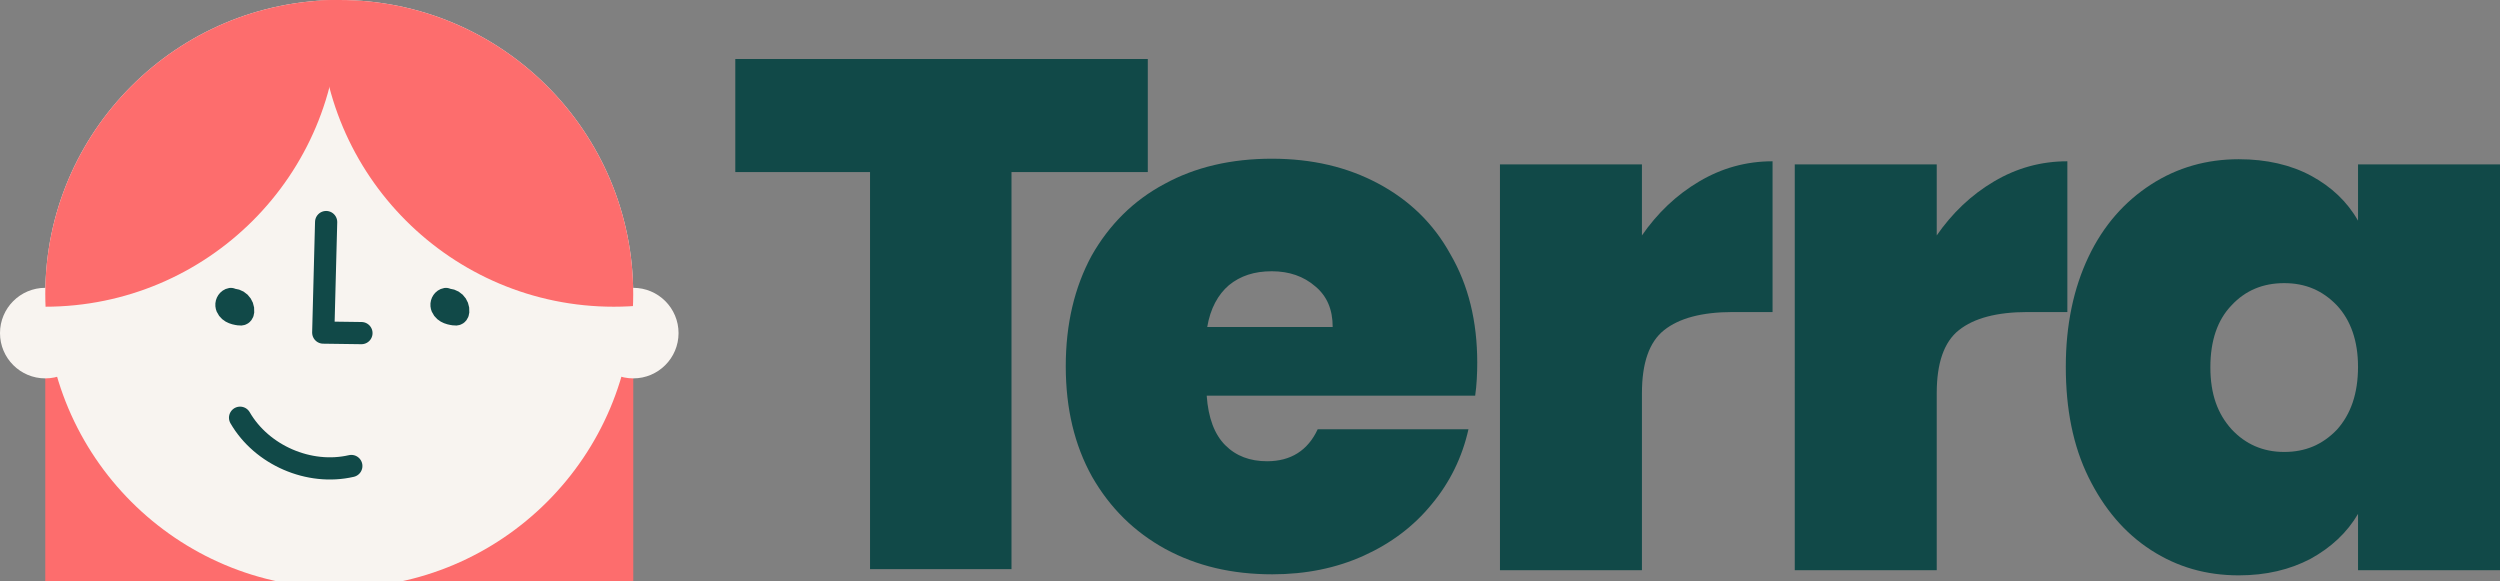 <?xml version="1.0" encoding="UTF-8"?>
<svg id="wordmark_face" data-name="wordmark+face" xmlns="http://www.w3.org/2000/svg" xmlns:xlink="http://www.w3.org/1999/xlink" viewBox="0 0 484.23 112.55">
  <rect x="0" y="0" width="484.23" height="112.55" fill="#808080" stroke="none"/>
  <defs>
    <style>
      .cls-1 {
        fill: none;
        stroke: #114948;
        stroke-linecap: round;
        stroke-linejoin: round;
        stroke-width: 4.3px;
      }

      .cls-2 {
        fill: #114948;
      }

      .cls-3 {
        fill: #f8f4f0;
      }

      .cls-4 {
        clip-path: url(#clippath);
      }

      .cls-5 {
        fill: #fd6d6d;
      }
    </style>
    <clipPath id="clippath">
      <circle class="cls-3" cx="65.71" cy="56.94" r="56.94"/>
    </clipPath>
  </defs>
  <g>
    <path class="cls-2" d="M286.13,70.24c0,2.1-.1,4.3-.4,6.4h-52c.3,4.3,1.5,7.5,3.6,9.6s4.8,3.1,8.1,3.1c4.6,0,7.9-2.1,9.8-6.2h29.2c-1.2,5.4-3.6,10.3-7.1,14.5-3.5,4.3-7.9,7.6-13.2,10-5.3,2.4-11.2,3.6-17.7,3.6-7.8,0-14.6-1.6-20.7-4.9-6-3.3-10.7-7.9-14.2-14-3.4-6.1-5.1-13.2-5.1-21.4s1.7-15.3,5-21.4c3.4-6,8.1-10.7,14.1-13.9,6-3.3,13-4.9,20.8-4.9s14.6,1.6,20.6,4.8c6,3.2,10.7,7.7,14,13.7,3.5,6,5.2,13,5.2,21ZM258.13,63.34c0-3.4-1.1-6-3.4-7.9-2.2-1.9-5-2.9-8.4-2.9s-6.1.9-8.3,2.7c-2.1,1.8-3.6,4.5-4.2,8.1h24.3Z"/>
    <path class="cls-2" d="M317.93,45.74c3.1-4.5,6.8-8,11.2-10.6s9.1-3.9,14.2-3.9v29.2h-7.7c-6,0-10.4,1.2-13.3,3.5-2.9,2.3-4.3,6.4-4.3,12.2v34.3h-27.5V31.84h27.5v13.9h-.1Z"/>
    <path class="cls-2" d="M375.03,45.74c3.1-4.5,6.8-8,11.2-10.6s9.1-3.9,14.2-3.9v29.2h-7.7c-6,0-10.4,1.2-13.3,3.5-2.9,2.3-4.3,6.4-4.3,12.2v34.3h-27.5V31.84h27.5v13.9h-.1Z"/>
    <path class="cls-2" d="M400.13,71.04c0-8.1,1.5-15.2,4.4-21.3s7-10.7,12.1-14,10.8-4.9,17-4.9c5.4,0,10.1,1.1,14,3.2s7,5,9.1,8.7v-10.9h27.5v78.6h-27.5v-10.9c-2.1,3.6-5.2,6.5-9.2,8.7-4,2.1-8.6,3.2-13.9,3.2-6.3,0-11.9-1.6-17-4.9s-9.1-8-12.1-14.1c-3-6.1-4.4-13.2-4.4-21.4ZM456.73,71.04c0-5-1.4-9-4.1-11.9-2.8-2.9-6.1-4.3-10.2-4.3s-7.5,1.4-10.2,4.3c-2.7,2.8-4.1,6.8-4.1,12s1.4,9,4.1,12c2.7,2.9,6.1,4.4,10.2,4.4s7.4-1.4,10.2-4.3c2.7-3,4.1-7,4.1-12.2Z"/>
    <path class="cls-2" d="M222.32,11.43v21.9h-26.4v76.9h-27.4V33.33h-26.1V11.43h79.9Z"/>
  </g>
  <g>
    <rect class="cls-5" x="8.77" y="56.94" width="113.89" height="56.94"/>
    <g>
      <circle class="cls-3" cx="8.77" cy="64.52" r="8.77"/>
      <circle class="cls-3" cx="122.66" cy="64.52" r="8.77"/>
    </g>
    <g>
      <circle class="cls-3" cx="65.71" cy="56.94" r="56.94"/>
      <g class="cls-4">
        <circle class="cls-5" cx="8.71" cy="2.47" r="56.94"/>
        <circle class="cls-5" cx="118.89" cy="2.47" r="56.94"/>
      </g>
    </g>
    <g>
      <path class="cls-1" d="M63.17,43.01c-.19,7.14-.37,14.28-.56,21.41,2.47.03,4.94.06,7.4.1"/>
      <path class="cls-1" d="M44.72,57.91c-.54.09-.91.68-.86,1.23s.45,1.02.92,1.29,1.03.39,1.57.46c.18.03.37.04.52-.06.16-.11.21-.31.23-.5.06-.63-.19-1.27-.64-1.71s-1.11-.65-1.74-.57"/>
      <path class="cls-1" d="M86.38,57.91c-.54.09-.91.68-.86,1.23s.45,1.02.92,1.29,1.03.39,1.57.46c.18.03.37.04.52-.06.16-.11.21-.31.23-.5.06-.63-.19-1.27-.64-1.71s-1.11-.65-1.74-.57"/>
      <path class="cls-1" d="M46.5,80.91c4.2,7.26,13.38,11.24,21.55,9.35"/>
    </g>
  </g>
</svg>